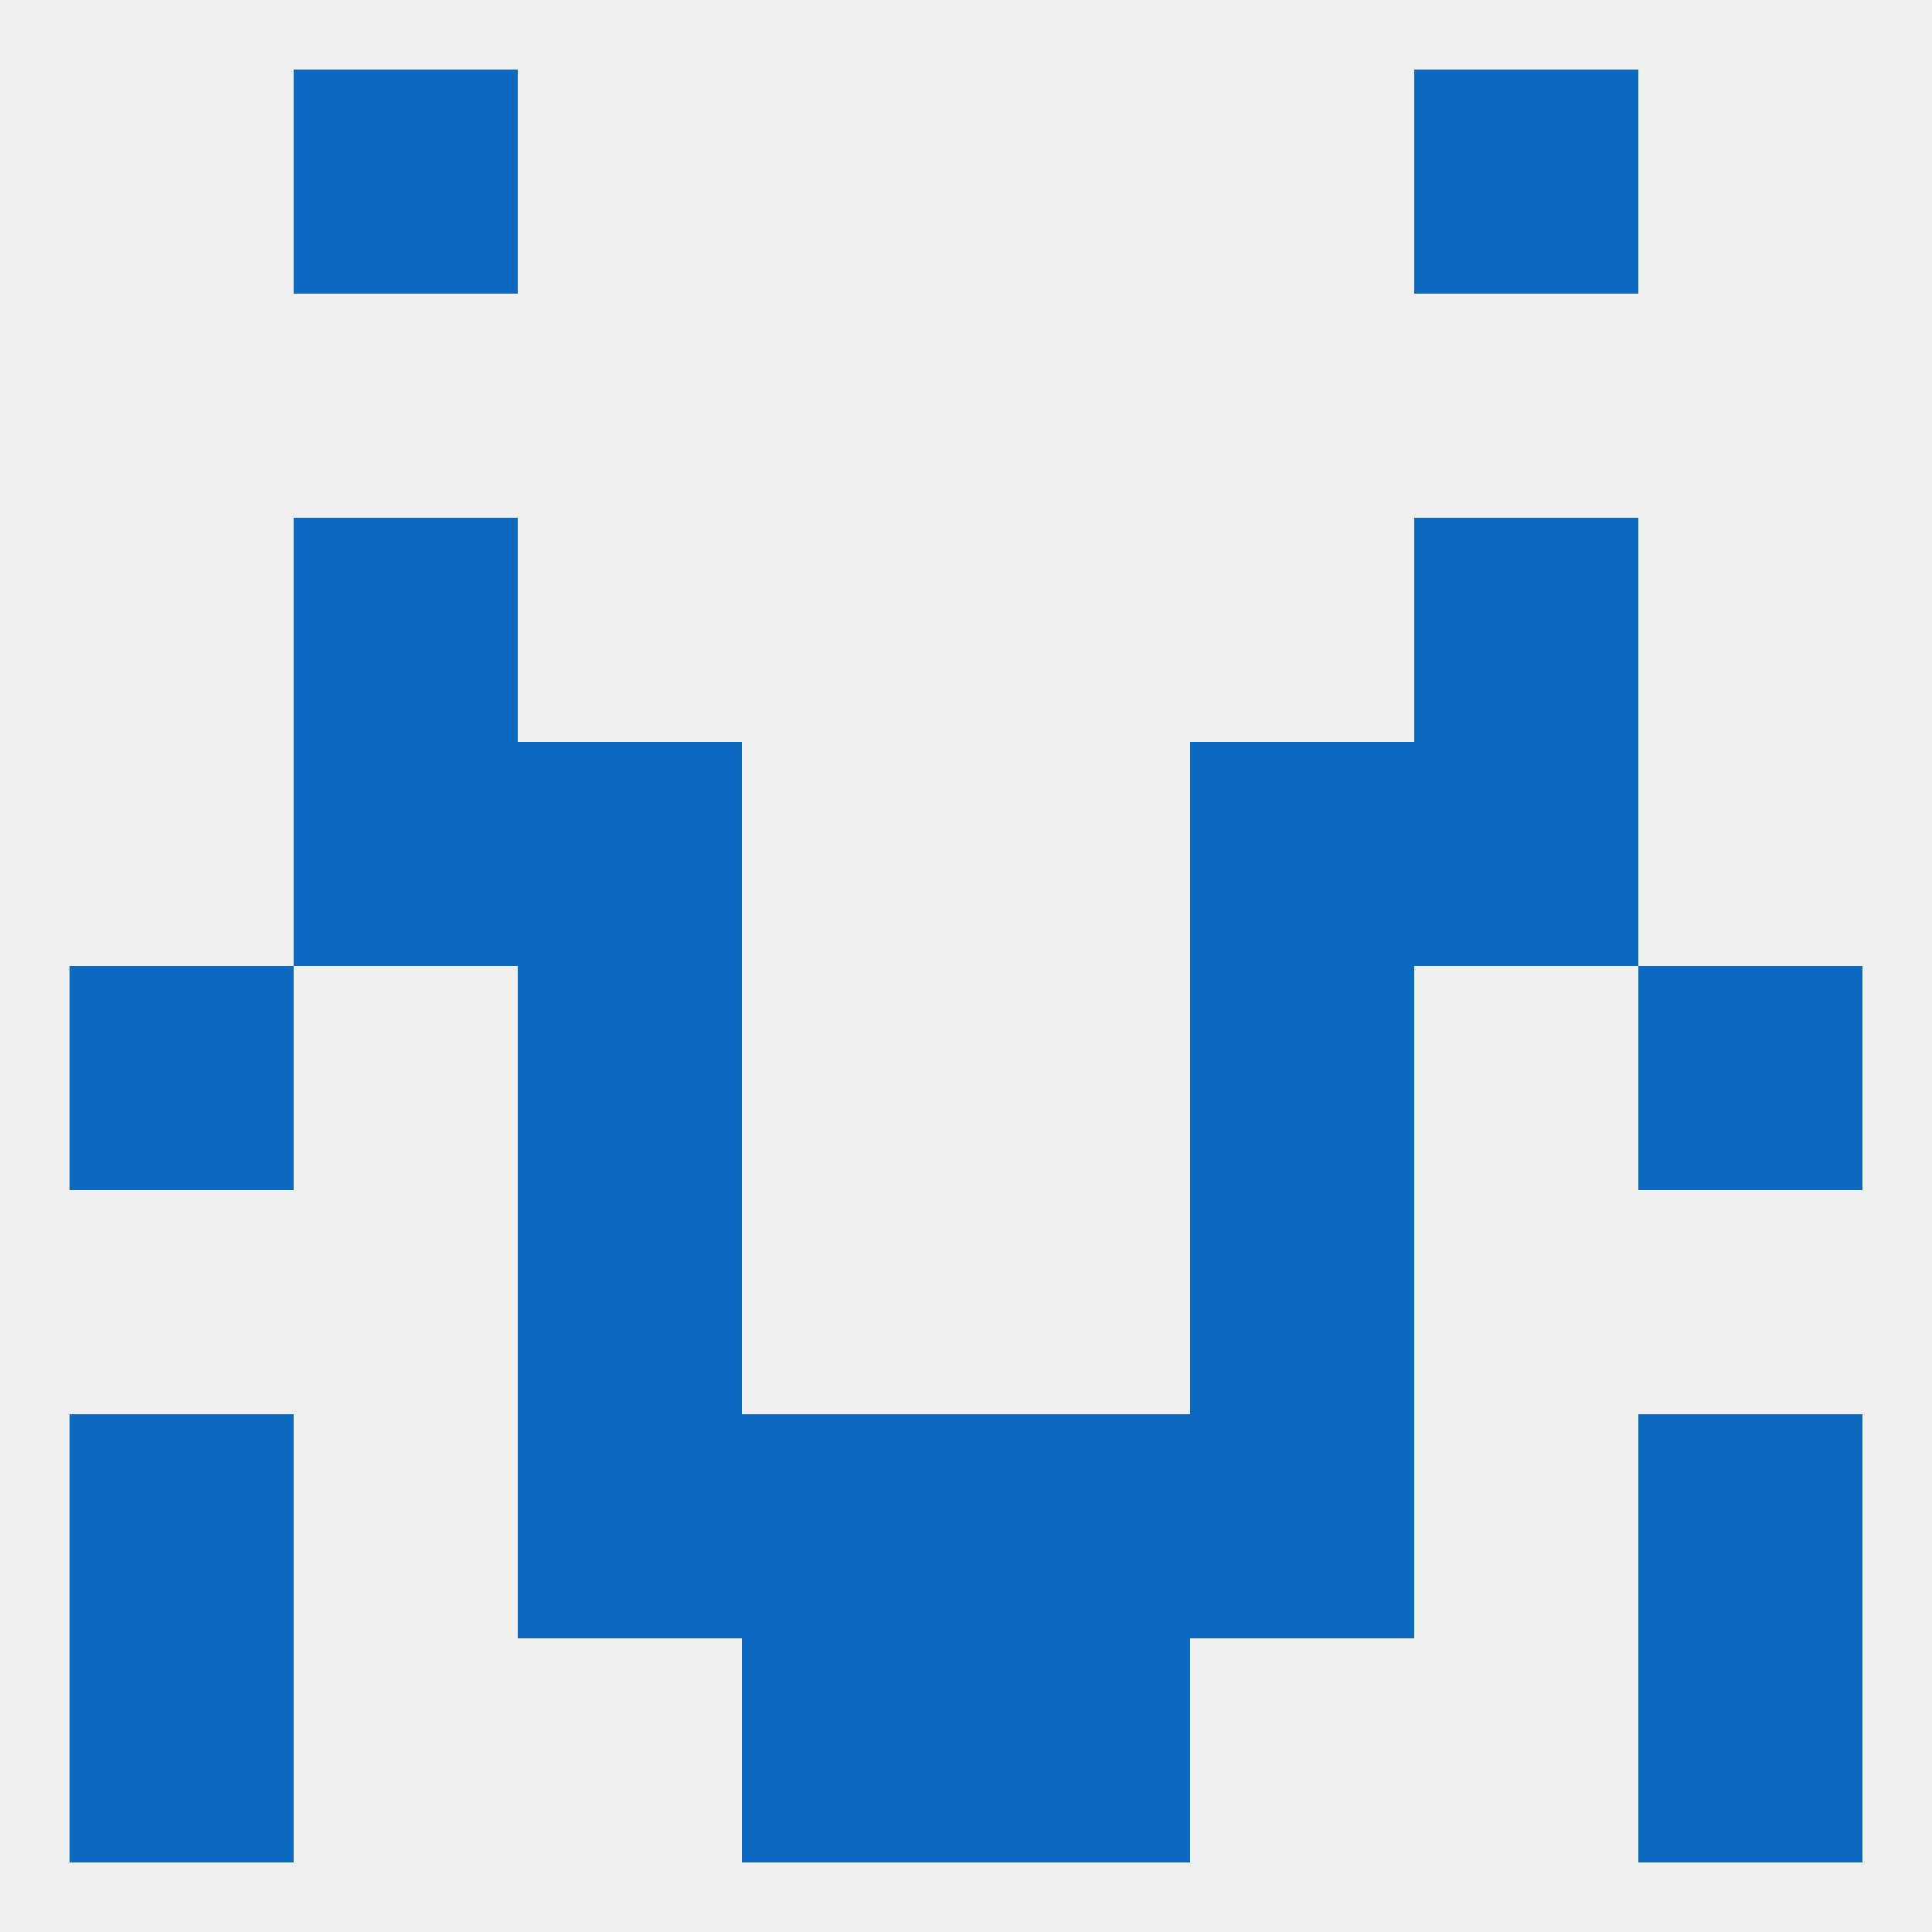 
<!--   <?xml version="1.0"?> -->
<svg version="1.1" baseprofile="full" xmlns="http://www.w3.org/2000/svg" xmlns:xlink="http://www.w3.org/1999/xlink" xmlns:ev="http://www.w3.org/2001/xml-events" width="250" height="250" viewBox="0 0 250 250" >
	<rect width="100%" height="100%" fill="rgba(240,240,240,255)"/>

	<rect x="38" y="9" width="29" height="29" fill="rgba(11,105,192,255)"/>
	<rect x="183" y="9" width="29" height="29" fill="rgba(11,105,192,255)"/>
	<rect x="67" y="154" width="29" height="29" fill="rgba(11,105,192,255)"/>
	<rect x="154" y="154" width="29" height="29" fill="rgba(11,105,192,255)"/>
	<rect x="67" y="125" width="29" height="29" fill="rgba(11,105,192,255)"/>
	<rect x="154" y="125" width="29" height="29" fill="rgba(11,105,192,255)"/>
	<rect x="9" y="125" width="29" height="29" fill="rgba(11,105,192,255)"/>
	<rect x="212" y="125" width="29" height="29" fill="rgba(11,105,192,255)"/>
	<rect x="38" y="96" width="29" height="29" fill="rgba(11,105,192,255)"/>
	<rect x="183" y="96" width="29" height="29" fill="rgba(11,105,192,255)"/>
	<rect x="67" y="96" width="29" height="29" fill="rgba(11,105,192,255)"/>
	<rect x="154" y="96" width="29" height="29" fill="rgba(11,105,192,255)"/>
	<rect x="183" y="67" width="29" height="29" fill="rgba(11,105,192,255)"/>
	<rect x="38" y="67" width="29" height="29" fill="rgba(11,105,192,255)"/>
	<rect x="96" y="183" width="29" height="29" fill="rgba(11,105,192,255)"/>
	<rect x="125" y="183" width="29" height="29" fill="rgba(11,105,192,255)"/>
	<rect x="67" y="183" width="29" height="29" fill="rgba(11,105,192,255)"/>
	<rect x="154" y="183" width="29" height="29" fill="rgba(11,105,192,255)"/>
	<rect x="9" y="183" width="29" height="29" fill="rgba(11,105,192,255)"/>
	<rect x="212" y="183" width="29" height="29" fill="rgba(11,105,192,255)"/>
	<rect x="9" y="212" width="29" height="29" fill="rgba(11,105,192,255)"/>
	<rect x="212" y="212" width="29" height="29" fill="rgba(11,105,192,255)"/>
	<rect x="96" y="212" width="29" height="29" fill="rgba(11,105,192,255)"/>
	<rect x="125" y="212" width="29" height="29" fill="rgba(11,105,192,255)"/>
</svg>